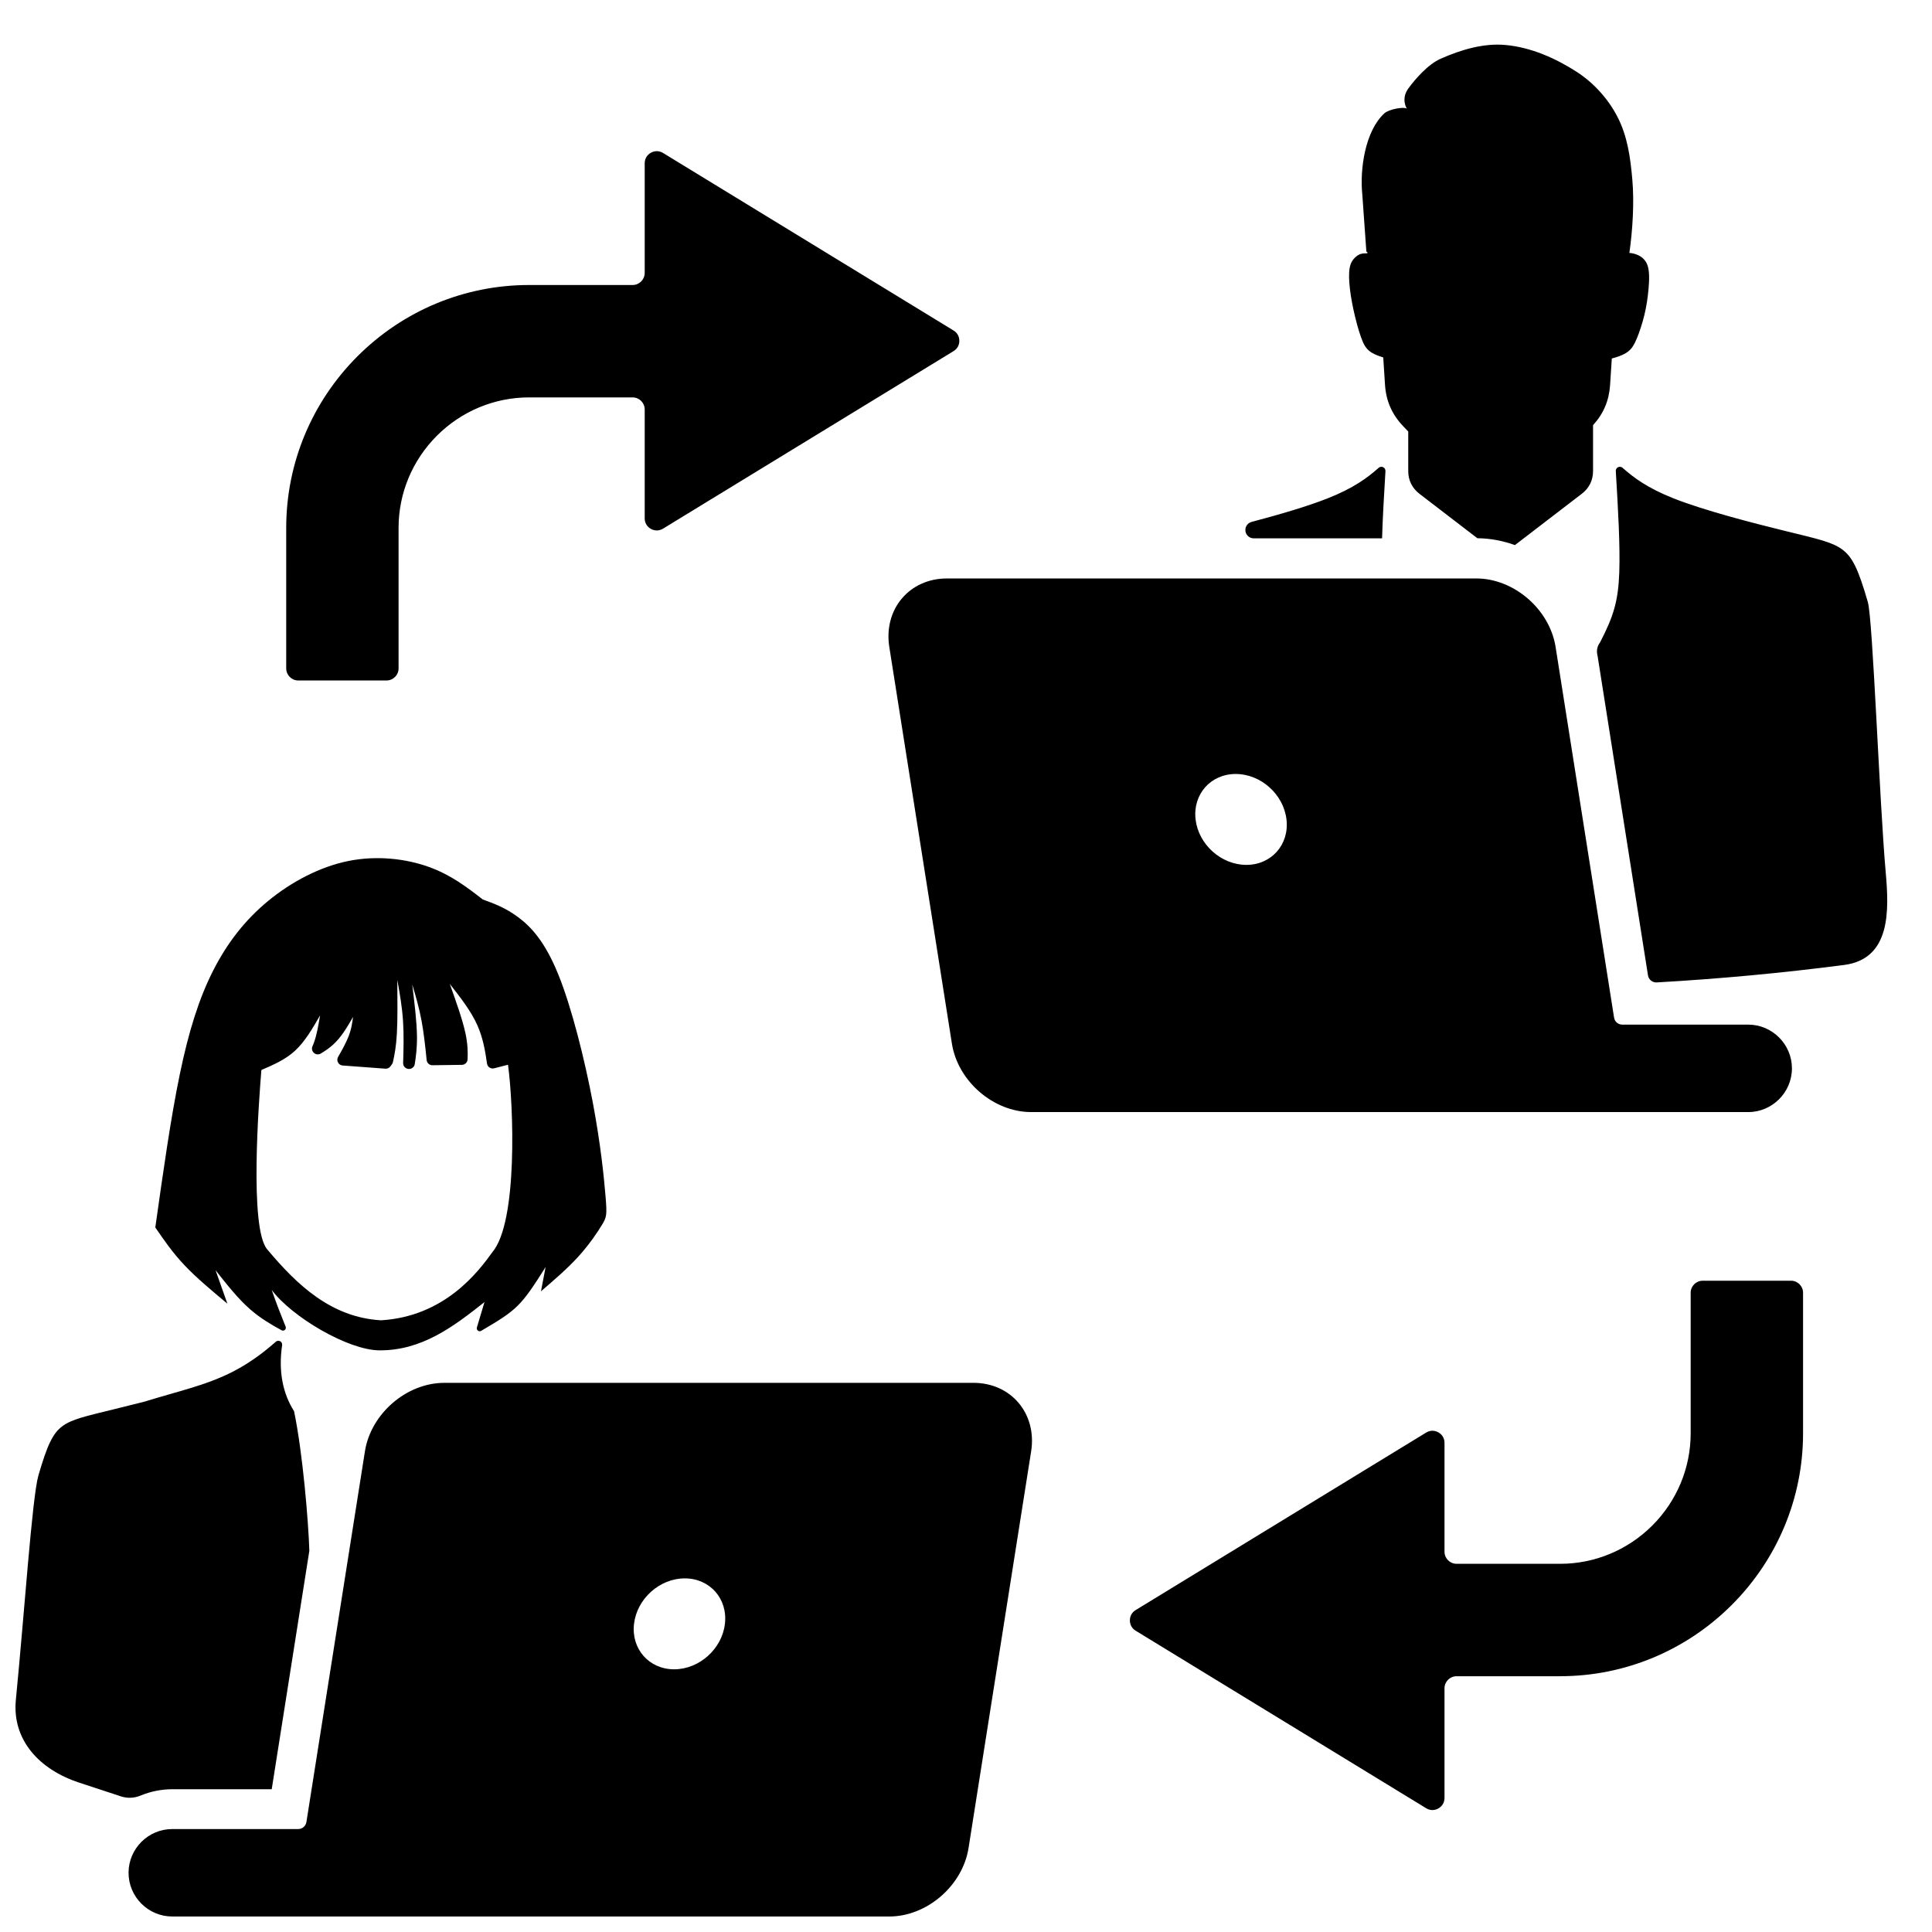 <?xml version="1.0" encoding="UTF-8"?>
<!-- Uploaded to: ICON Repo, www.svgrepo.com, Generator: ICON Repo Mixer Tools -->
<svg width="800px" height="800px" version="1.1" viewBox="144 144 512 512" xmlns="http://www.w3.org/2000/svg">
 <defs>
  <clipPath id="a">
   <path d="m148.09 155h496.91v496.9h-496.91z"/>
  </clipPath>
 </defs>
 <g clip-path="url(#a)">
  <path d="m475.68 282.31c7.004-1.848 14.676-4.066 20.223-6.266 6.82-2.707 10.43-5.387 13.461-8.07 0.336-0.297 0.793-0.363 1.188-0.16 0.402 0.195 0.629 0.59 0.609 1.039-0.379 6.238-0.738 12.383-0.898 17.809h-34.02c-1.117 0-2.047-0.82-2.191-1.926-0.145-1.109 0.547-2.137 1.625-2.422zm81.809 305.9c17.117 0 33.355-6.797 45.449-18.891s18.891-28.34 18.891-45.449v-37.277c0-1.754-1.434-3.191-3.199-3.191h-23.387c-1.762 0-3.199 1.434-3.199 3.191v37.277c0 9.176-3.676 17.918-10.156 24.398-6.481 6.481-15.223 10.156-24.398 10.156h-27.48c-1.762 0-3.199-1.434-3.199-3.191v-28.863c0-1.188-0.598-2.203-1.637-2.785-1.039-0.582-2.215-0.559-3.231 0.062l-76.984 47.043c-0.977 0.598-1.527 1.578-1.527 2.731 0 1.145 0.551 2.133 1.527 2.731l76.984 47.043c1.012 0.621 2.199 0.648 3.238 0.062 1.031-0.582 1.629-1.602 1.629-2.789v-29.059c0-1.758 1.434-3.191 3.199-3.191h27.48zm-273.3-368.68c-17.117 0-33.359 6.797-45.449 18.887-12.094 12.094-18.891 28.34-18.891 45.449v37.277c0 1.758 1.434 3.191 3.191 3.191h23.387c1.762 0 3.199-1.434 3.199-3.191v-37.277c0-9.176 3.676-17.918 10.156-24.395 6.481-6.481 15.223-10.156 24.398-10.156h27.473c1.762 0 3.199 1.434 3.199 3.191v28.863c0 1.188 0.598 2.203 1.637 2.785 1.039 0.582 2.215 0.559 3.231-0.062l76.984-47.043c0.977-0.598 1.527-1.578 1.527-2.731 0-1.145-0.547-2.133-1.527-2.731l-76.984-47.043c-1.012-0.621-2.199-0.641-3.231-0.062-1.039 0.582-1.637 1.602-1.637 2.789v29.059c0 1.758-1.434 3.199-3.199 3.199h-27.473zm-108.25 400.49-10.977-3.609c-10.637-3.5-17.797-11.383-16.758-21.953 2.227-22.605 4.32-53.715 5.965-59.406 2.383-8.219 3.844-11.207 6.344-13.082 2.512-1.871 6.066-2.633 14.023-4.586l7.695-1.918c4.648-1.434 8.699-2.512 12.449-3.66 7.891-2.426 14.441-5.18 22.41-12.227 0.312-0.277 0.738-0.336 1.117-0.156 0.375 0.184 0.598 0.562 0.57 0.977-1.078 7.199 0.277 13.055 3.152 17.578 2.32 11.129 3.828 29.527 4.051 37l-9.969 63.184h-26.285c-2.973 0-5.82 0.59-8.422 1.664-1.785 0.738-3.551 0.797-5.387 0.195zm102.68-193.85c-1.223 0.316-2.438 0.629-3.66 0.941-0.434 0.113-0.859 0.039-1.234-0.211s-0.602-0.609-0.664-1.055c-0.484-3.434-1.094-6.848-2.539-10.105-1.68-3.793-4.504-7.391-7.32-10.984 1.684 4.727 3.371 9.465 4.141 13.031 0.613 2.856 0.652 4.973 0.574 6.941-0.035 0.809-0.691 1.457-1.512 1.469-2.602 0.035-5.199 0.066-7.801 0.102-0.797 0.012-1.461-0.582-1.539-1.371-0.363-3.629-0.754-7.199-1.34-10.363-0.664-3.57-1.566-6.617-2.477-9.664 0.59 4.871 1.184 9.734 1.25 13.512 0.055 3.047-0.234 5.391-0.586 7.586-0.066 0.426-0.277 0.766-0.629 1.012-0.352 0.246-0.742 0.328-1.16 0.25-0.012 0-0.035-0.004-0.035-0.004-0.758-0.145-1.277-0.797-1.254-1.551 0.117-3.793 0.207-7.555-0.023-11.039-0.246-3.891-0.883-7.438-1.52-10.988 0.039 5.277 0.094 10.555-0.117 14.234-0.191 3.5-0.613 5.562-1.043 7.555-0.051 0.219-0.129 0.395-0.262 0.574-0.133 0.184-0.27 0.367-0.402 0.551-0.316 0.441-0.805 0.664-1.352 0.621-3.762-0.277-7.535-0.562-11.301-0.844-0.543-0.039-0.988-0.328-1.238-0.809-0.25-0.48-0.238-1.012 0.035-1.484 1.043-1.812 2.004-3.566 2.629-5.094 0.871-2.113 1.094-3.801 1.324-5.481-1.551 2.68-3.09 5.367-5.363 7.41-0.961 0.859-2.047 1.613-3.215 2.301-0.586 0.34-1.289 0.27-1.797-0.184-0.504-0.453-0.652-1.148-0.375-1.762 0.094-0.223 0.195-0.453 0.285-0.691 0.82-2.113 1.273-4.801 1.723-7.477-1.996 3.461-4 6.914-6.59 9.32-2.594 2.406-5.781 3.773-8.961 5.141-0.664 8.141-3.238 41.879 1.523 47.508 7.887 9.414 16.914 18.047 30.168 18.828 16.805-1.004 25.703-12.73 29.516-18.047 6.809-8.02 5.613-39.016 4.152-49.656zm-8.242 69.641c0.68-2.254 1.355-4.516 2.016-6.746-8.277 6.559-16.648 12.875-27.875 12.789-8.371-0.062-23.305-8.957-28.512-16.016 1.121 3.293 2.394 6.519 3.688 9.738 0.121 0.301 0.051 0.637-0.195 0.855-0.246 0.219-0.586 0.258-0.875 0.102-2.836-1.551-5.648-3.207-8.293-5.519-3.231-2.816-6.223-6.602-9.207-10.398 1.051 2.957 2.094 5.914 3.137 8.867-4.09-3.41-8.188-6.82-11.367-10.184-3.18-3.363-5.457-6.688-7.734-10.008 2.047-14.508 4.09-29.016 6.484-40.566 2.387-11.551 5.117-20.152 8.84-27.5 3.734-7.344 8.465-13.438 14.605-18.488 6.144-5.051 13.695-9.051 21.289-10.574 7.594-1.523 15.234-0.57 21.172 1.547 5.934 2.121 10.168 5.391 14.391 8.66 3.004 1.094 6.004 2.184 9.371 4.688 3.371 2.5 7.098 6.414 10.664 15.234 3.57 8.824 6.981 22.562 9.125 33.887 2.133 11.328 2.996 20.242 3.387 24.996 0.387 4.75 0.297 5.34-0.887 7.316-1.184 1.98-3.453 5.348-6.344 8.531-2.891 3.18-6.394 6.184-9.891 9.188 0.406-2.137 0.816-4.273 1.223-6.414-6.574 10.402-7.508 11.289-17.082 16.898-0.277 0.16-0.609 0.141-0.859-0.062-0.25-0.195-0.355-0.512-0.262-0.82zm55.098 66.477c-6.656 0-12.672 5.394-13.453 12.047-0.777 6.652 3.984 12.047 10.637 12.047 6.656 0 12.68-5.394 13.453-12.047 0.777-6.652-3.984-12.047-10.641-12.047zm76.516-51.816h-140.27c-9.984 0-19.438 8.172-21.012 18.148l-15.504 98.234c-0.172 1.082-1.09 1.863-2.184 1.863h-33.367c-6.375 0-11.586 5.219-11.586 11.59 0 6.375 5.211 11.586 11.586 11.586h190.01c9.984 0 19.438-8.164 21.012-18.148l16.59-105.13c1.566-9.984-5.301-18.148-15.289-18.148zm69.488-161.36c6.656 0 12.68 5.394 13.453 12.047 0.777 6.656-3.984 12.043-10.637 12.043-6.652 0-12.672-5.391-13.453-12.043-0.777-6.652 3.984-12.047 10.637-12.047zm-76.516-51.816h140.27c9.984 0 19.438 8.172 21.016 18.148l15.496 98.234c0.172 1.082 1.09 1.859 2.184 1.859h33.367c6.375 0 11.586 5.219 11.586 11.59 0 6.367-5.219 11.586-11.586 11.586h-190.02c-9.984 0-19.438-8.164-21.012-18.148l-16.59-105.12c-1.566-9.984 5.309-18.148 15.289-18.148zm172.46 20.738c-0.355-1.285-0.324-2.562 0.637-3.844 3.578-6.914 4.793-10.965 5.066-18.488 0.246-6.914-0.309-16.766-0.922-26.859-0.035-0.441 0.207-0.836 0.602-1.031 0.402-0.191 0.859-0.133 1.195 0.168 3.031 2.68 6.641 5.363 13.453 8.07 8.332 3.305 21.465 6.648 29.906 8.723 8.445 2.07 12.227 2.879 14.891 4.871 2.668 1.992 4.223 5.168 6.746 13.902 1.34 4.637 3.051 52.562 4.742 71.68 0.875 9.949 1.43 22.879-11.027 24.5-16.559 2.148-33.117 3.684-49.668 4.625-1.137 0.062-2.125-0.738-2.309-1.863l-13.32-84.43zm-56.867-79.324-0.102-0.027c-1.449-0.441-2.668-0.941-3.578-1.684-0.91-0.738-1.52-1.723-2.203-3.66-0.703-1.938-1.473-4.844-2.027-7.438-0.559-2.602-0.898-4.894-1.055-6.891-0.145-1.996-0.117-3.699 0.355-5.027 0.473-1.328 1.734-2.394 2.617-2.668 0.883-0.273 1.355-0.105 1.742-0.207 0.391-0.102-0.199-0.324-0.211-0.52l-1.066-14.977c-0.703-6.883 0.77-16.875 5.82-21.559 1.188-1.105 5.238-1.848 5.973-1.246-0.742-1.367-1.078-3.344 0.457-5.438 1.539-2.094 4.988-6.238 8.5-7.797 5.391-2.387 11.434-4.207 17.305-3.637 6.648 0.629 13.113 3.473 18.73 7.086 4.516 2.914 8.367 7.164 10.828 11.938 2.621 5.082 3.422 10.602 3.949 16.699 0.523 6.043 0.078 13.297-0.785 19.375 0.652 0.039 1.277 0.184 1.863 0.402 1.262 0.473 2.398 1.316 2.945 2.891 0.543 1.578 0.473 3.883 0.273 6.188-0.207 2.305-0.535 4.598-1.094 6.91-0.559 2.305-1.328 4.637-2.019 6.289-0.691 1.656-1.301 2.633-2.211 3.375-0.914 0.738-2.125 1.25-3.578 1.684-0.273 0.082-0.551 0.156-0.836 0.23l-0.457 7.031c-0.27 4.125-1.746 7.613-4.516 10.637v12.176c0 2.426-1.031 4.516-2.957 5.992l-17.742 13.617c-3.168-1.145-6.531-1.785-9.961-1.82l-15.359-11.785c-1.926-1.488-2.957-3.57-2.957-6v-10.496l-1.324-1.391c-2.973-3.102-4.555-6.695-4.832-10.977l-0.469-7.281-0.012-0.004z" fill-rule="evenodd"/>
 </g>
</svg>